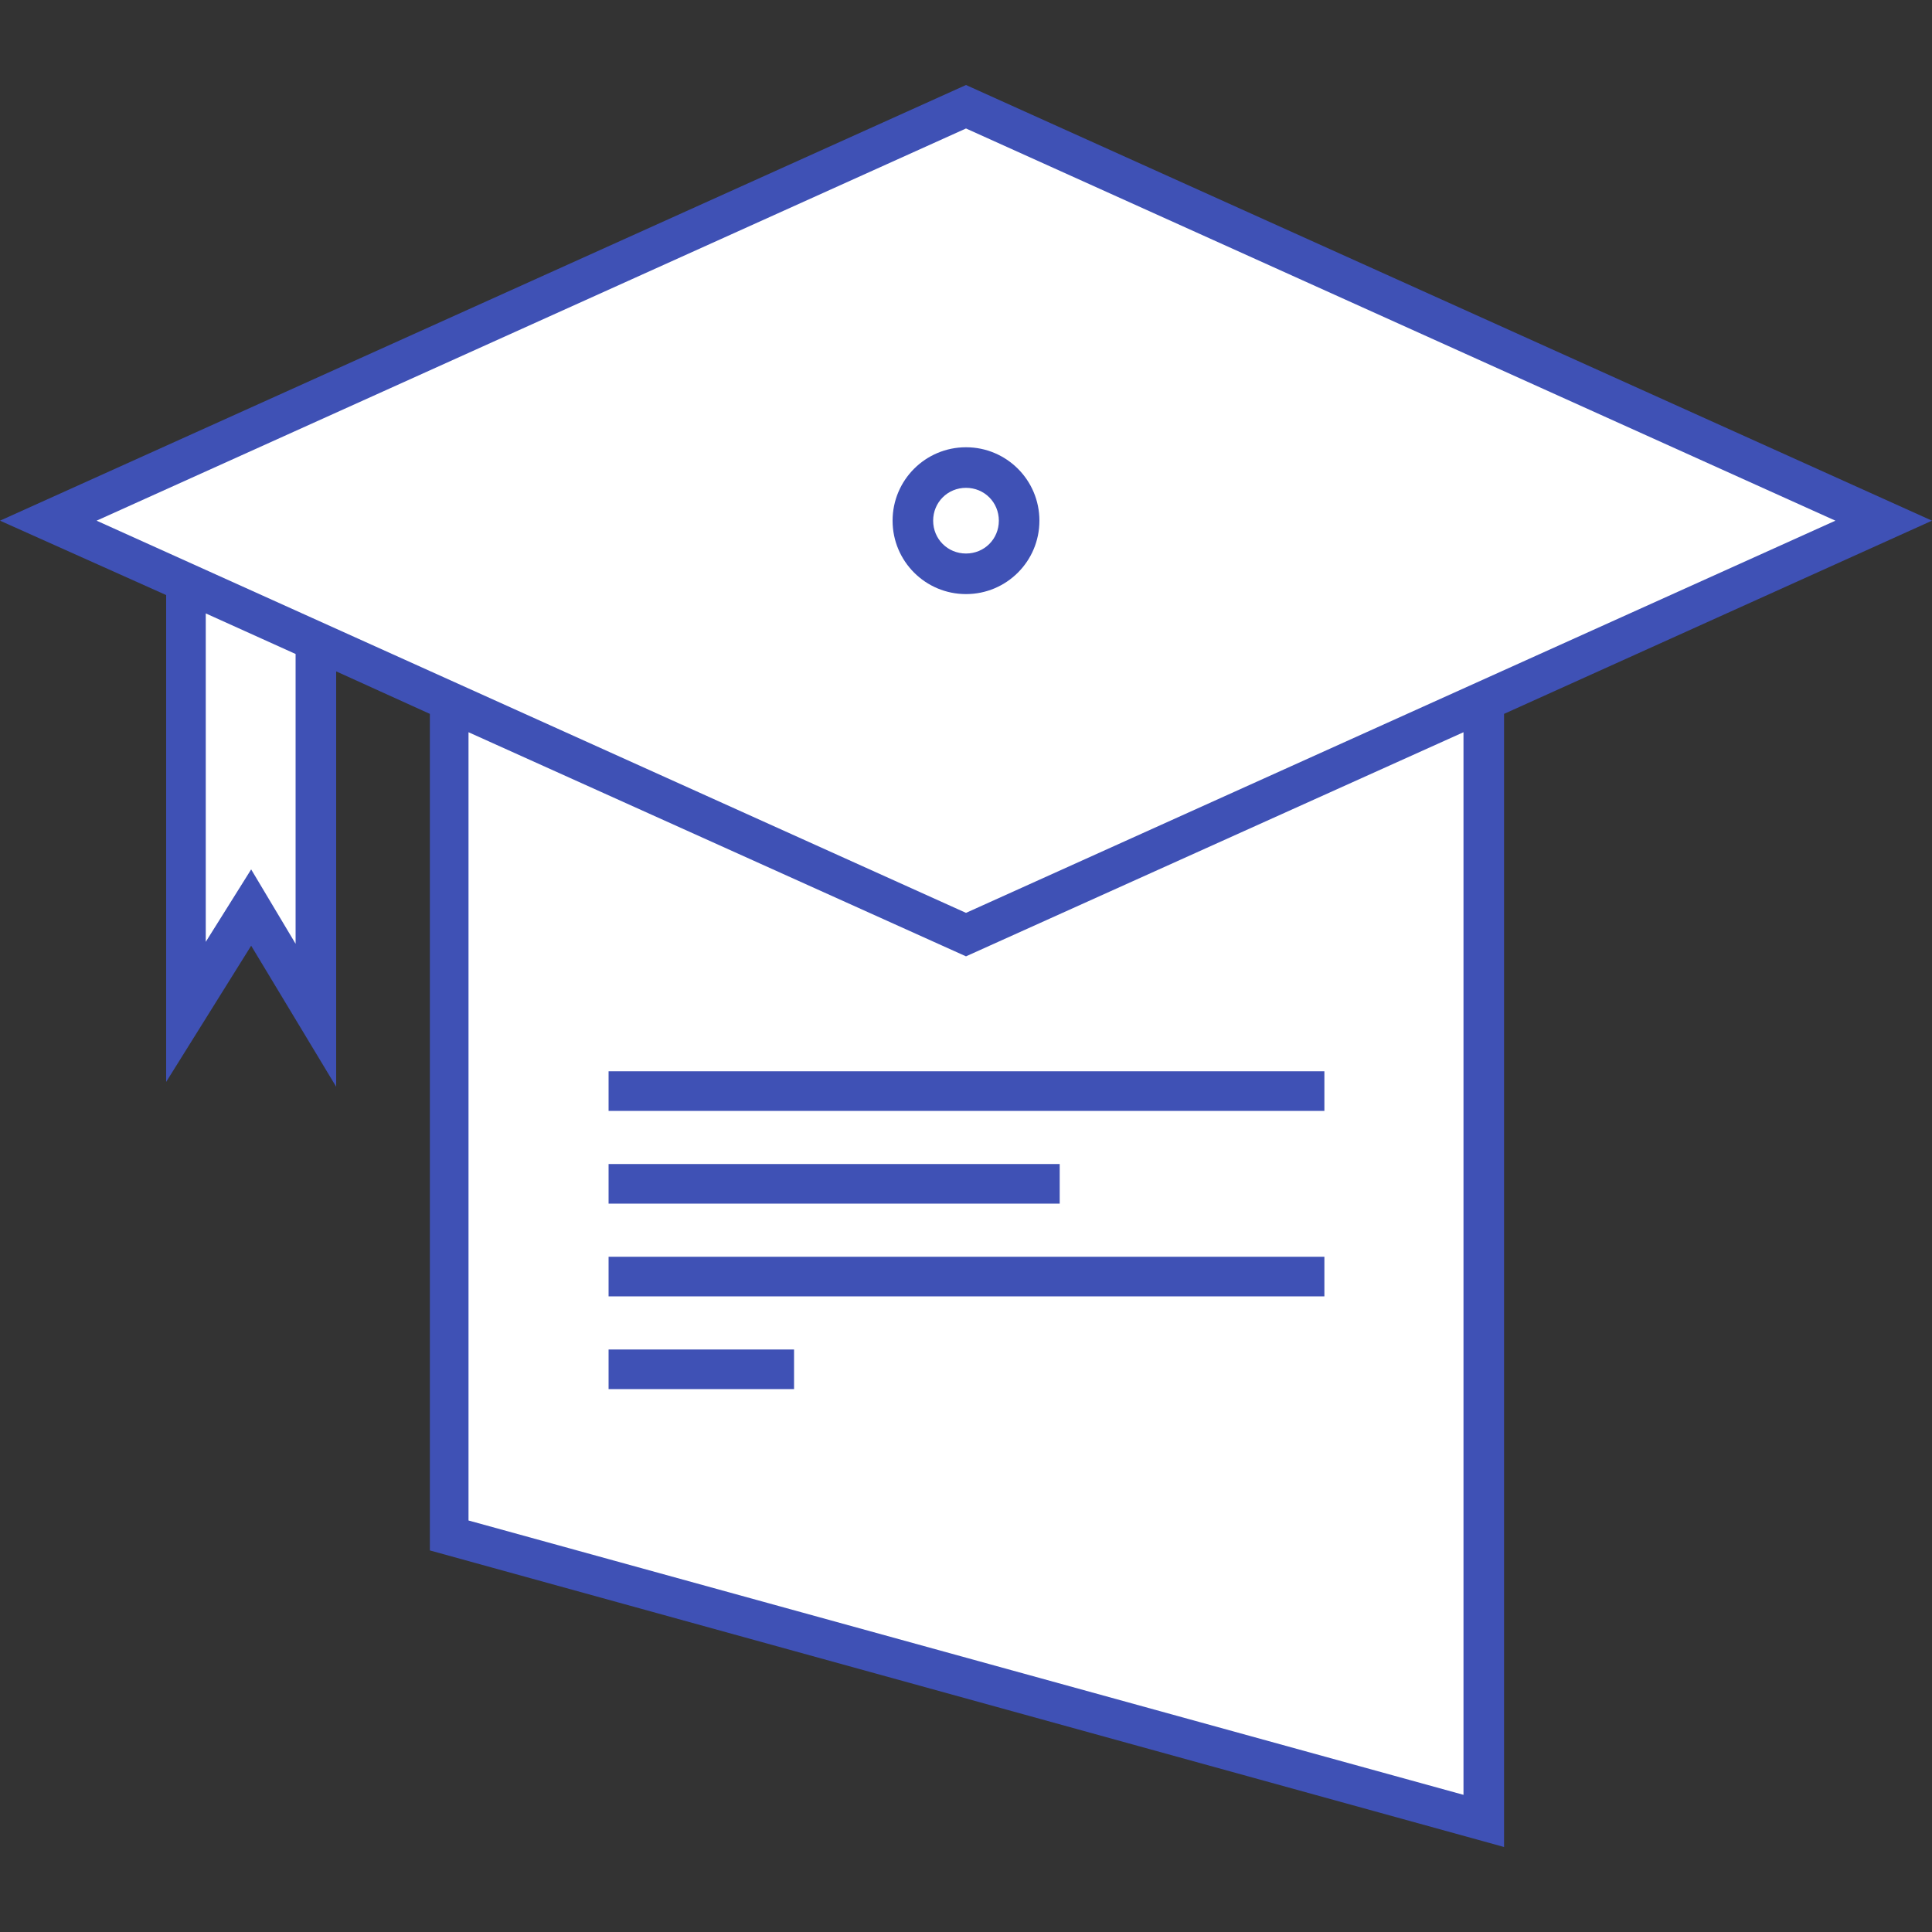 <?xml version="1.0" encoding="utf-8"?>
<!-- Generator: Adobe Illustrator 27.8.0, SVG Export Plug-In . SVG Version: 6.00 Build 0)  -->
<svg version="1.1" id="Layer_1" xmlns="http://www.w3.org/2000/svg" xmlns:xlink="http://www.w3.org/1999/xlink" x="0px" y="0px"
	 viewBox="0 0 200 200" style="enable-background:new 0 0 200 200;" xml:space="preserve">
<rect x="0" y="0" width="200" height="200" fill="#333333" stroke="none"/>
<style type="text/css">
	.st0{fill:#FFFFFF;}
	.st1{fill:#3F51B5;}
</style>
<path class="st0" d="M100.6,11.8L5.9,54.3l39.8,17.9v86.5l107.1,28.8V73.1L194,54.3L100.6,11.8L100.6,11.8z"/>
<path class="st0" d="M18.2,103.8l8.2-9.6l5.5,9.6l1.4-37.1l-15.1-6.9V103.8z"/>
<path class="st1" d="M137.1,110.9v4.1H63v-4.1H137.1z M137.1,130.1v4.1H63v-4.1H137.1z M109.7,120.5v4.1H63v-4.1H109.7z M82.2,139.7
	v4.1H63v-4.1H82.2z"/>
<path class="st1" d="M200,53.9L100,8.8L0,53.9l17.2,7.7V112l8.8-14.1l8.8,14.6v-43l9.7,4.4v86.6l111.2,30.7V73.9L200,53.9z
	 M100,13.3l90,40.6l-90,40.6L10,53.9L100,13.3z M30.6,97.7L26,90l-4.7,7.5V63.5l9.3,4.2V97.7L30.6,97.7z M151.5,185.8l-103-28.4
	V75.8L100,99l51.5-23.2V185.8z"/>
<path class="st1" d="M107.6,53.9c0-4.2-3.4-7.6-7.6-7.6s-7.6,3.4-7.6,7.6s3.4,7.6,7.6,7.6S107.6,58.1,107.6,53.9z M100,57.3
	c-1.9,0-3.4-1.5-3.4-3.4c0-1.9,1.5-3.4,3.4-3.4s3.4,1.5,3.4,3.4C103.4,55.8,101.9,57.3,100,57.3z"/>
</svg>
